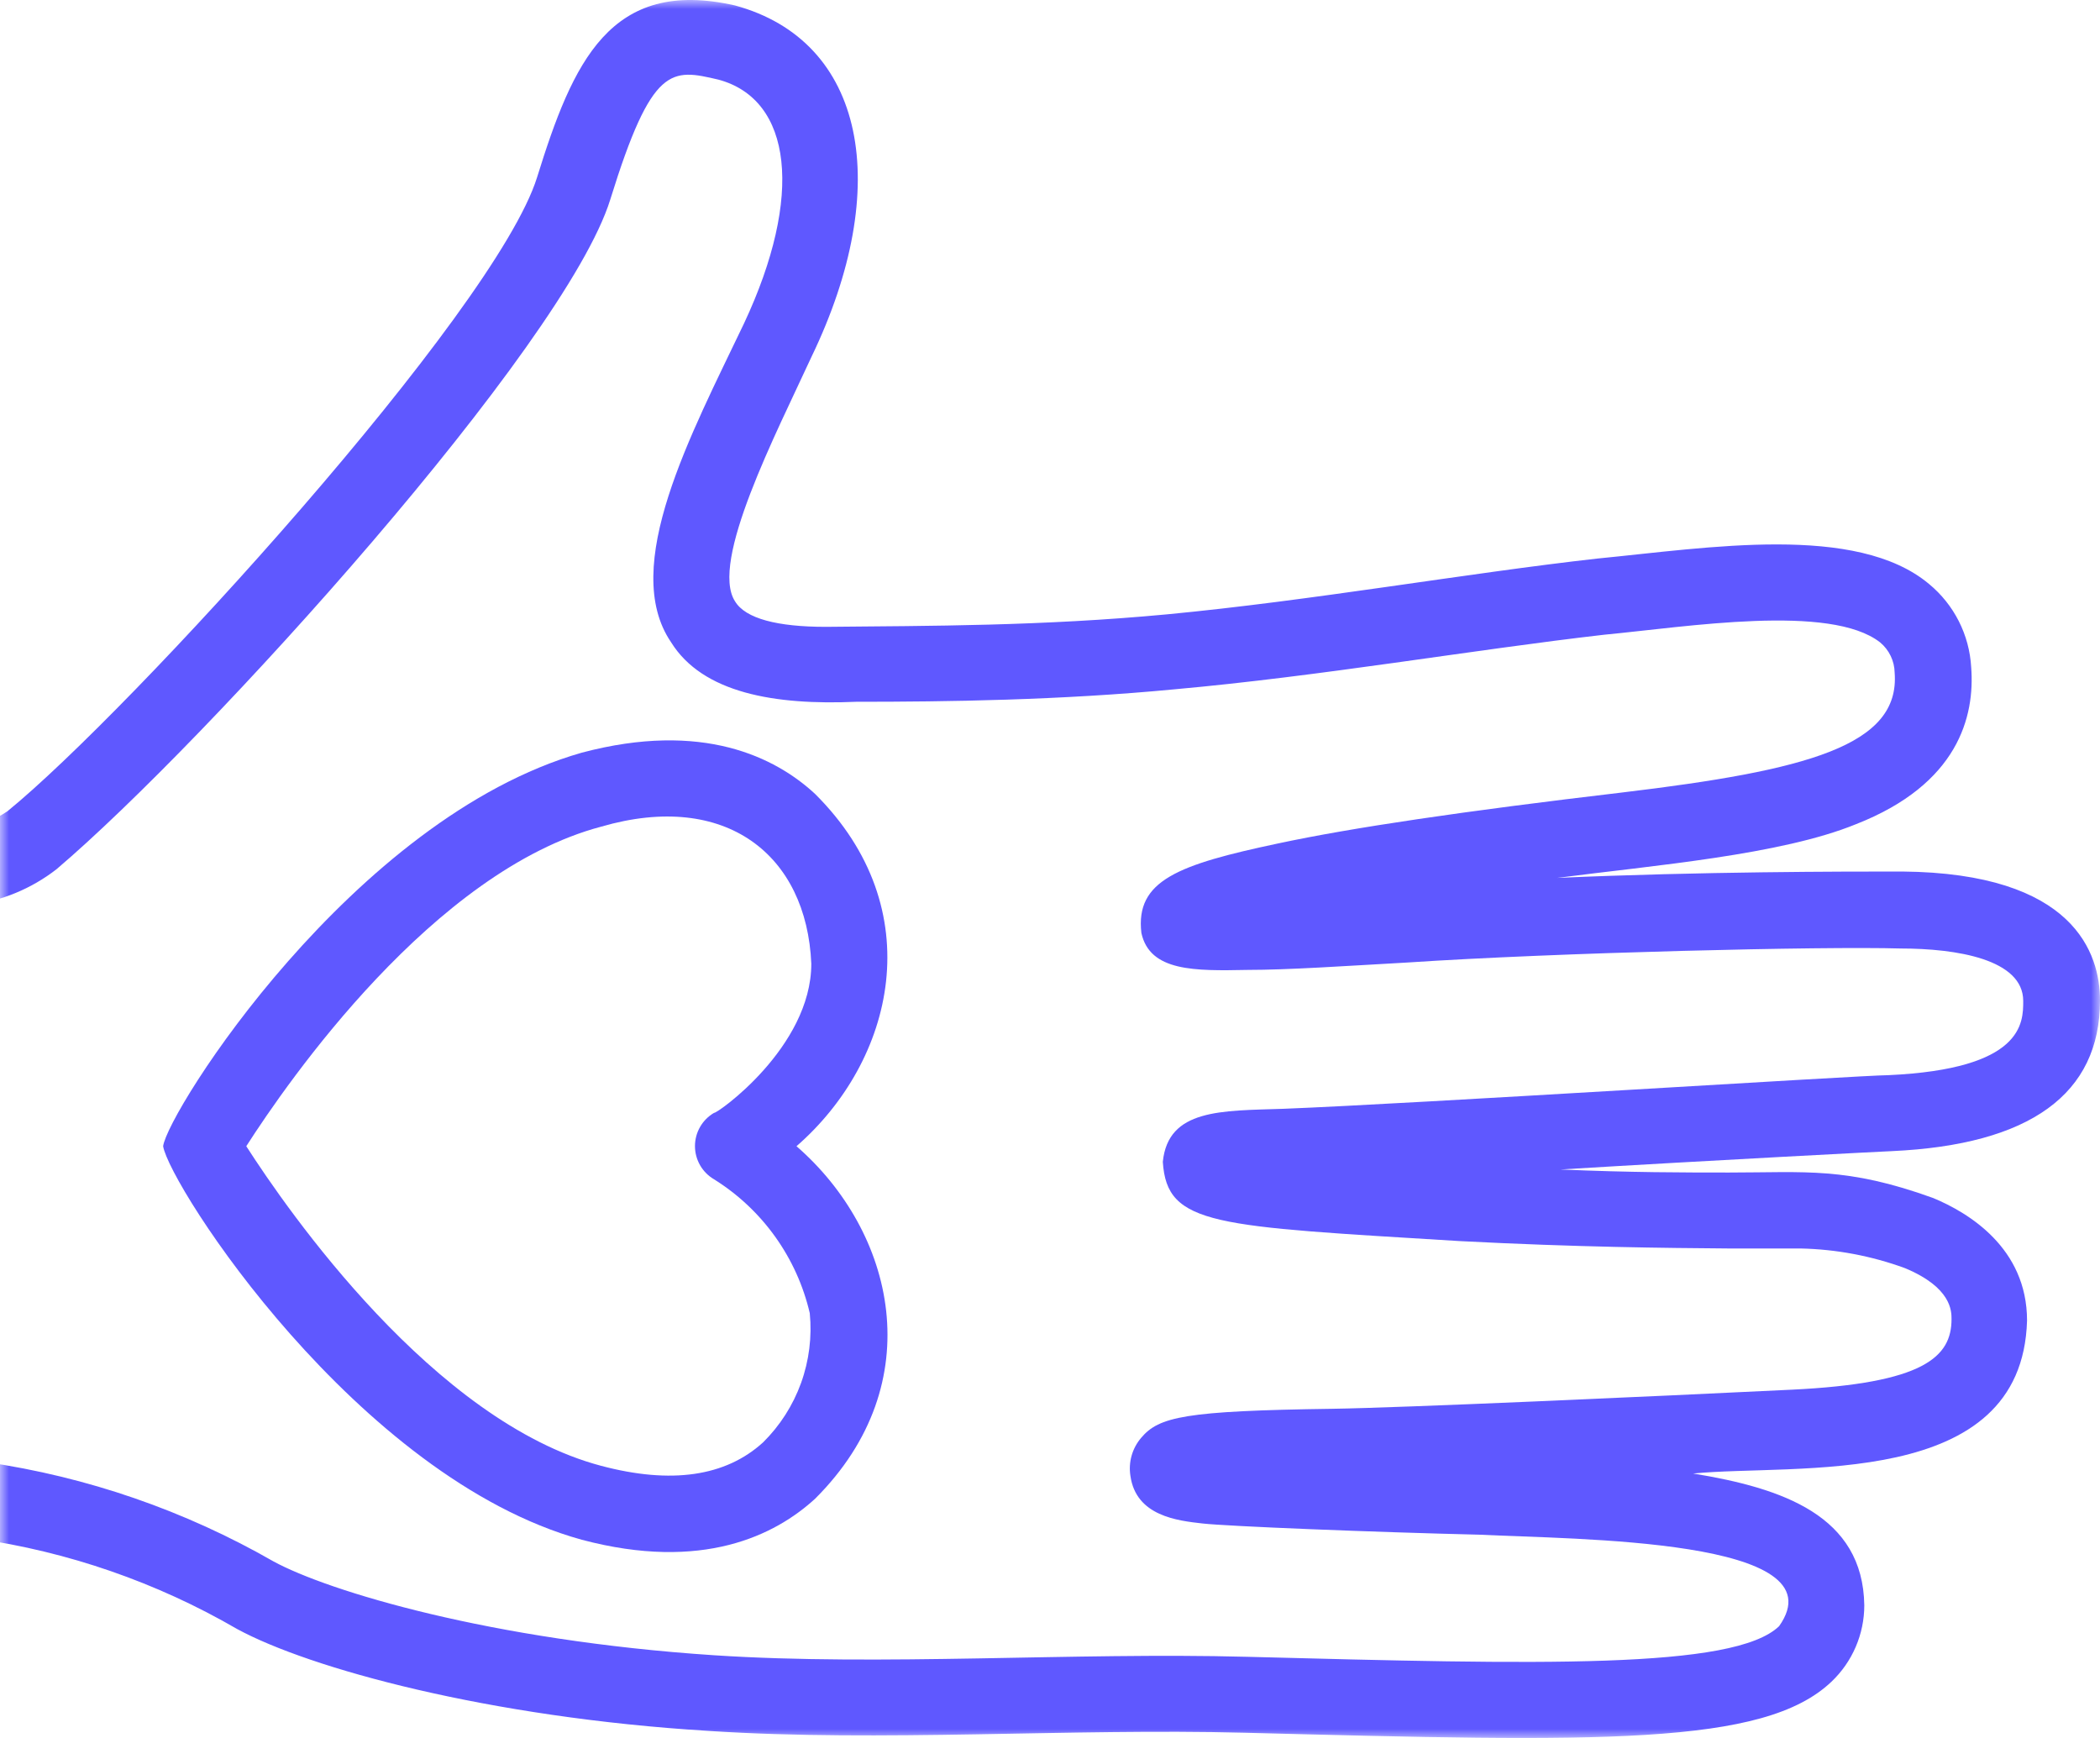 <?xml version="1.0" encoding="UTF-8"?> <svg xmlns="http://www.w3.org/2000/svg" width="116" height="96" viewBox="0 0 116 96" fill="none"><mask id="mask0_2184_2237" style="mask-type:alpha" maskUnits="userSpaceOnUse" x="0" y="0" width="116" height="96"><path d="M0 0H116V96H0V0Z" fill="#D9D9D9"></path></mask><g mask="url(#mask0_2184_2237)"><path d="M9.011 63.313C9.363 65.481 19.719 81.615 32.133 85.05C38.812 86.824 42.828 84.797 45.026 82.784C51.451 76.378 49.408 68.015 43.997 63.313C49.394 58.611 51.451 50.234 45.012 43.843C42.828 41.83 38.812 39.802 32.133 41.576C19.48 45.194 9.25 61.427 9.011 63.313ZM33.218 45.659C40.108 43.66 44.561 47.236 44.815 53.233C44.815 57.865 39.559 61.553 39.446 61.469C39.124 61.656 38.857 61.924 38.672 62.246C38.486 62.569 38.389 62.934 38.389 63.306C38.389 63.678 38.486 64.043 38.672 64.366C38.857 64.688 39.124 64.956 39.446 65.143C42.116 66.812 44.016 69.469 44.73 72.534C44.858 73.841 44.694 75.159 44.248 76.394C43.801 77.629 43.085 78.749 42.151 79.672C40.08 81.559 37.079 81.995 33.204 80.967C23.961 78.518 15.901 66.889 13.604 63.313C15.915 59.709 23.947 48.108 33.218 45.659Z" fill="#5F58FF"></path><path d="M29.668 9.791C27.371 17.182 7.123 39.355 0.402 44.818C-0.349 45.323 -1.208 45.646 -2.106 45.761C-2.667 45.823 -3.18 46.104 -3.533 46.544C-3.885 46.983 -4.049 47.545 -3.987 48.105C-3.926 48.665 -3.644 49.178 -3.204 49.53C-2.764 49.883 -2.202 50.046 -1.641 49.984C0.095 49.768 1.74 49.087 3.121 48.014C11.407 40.974 31.218 19.068 33.712 11.016C36.023 3.554 37.093 3.793 39.686 4.399C43.758 5.497 44.406 10.819 41.095 17.872C38.178 23.982 34.233 31.302 37.065 35.47C38.812 38.285 42.8 38.961 47.295 38.764C52.311 38.764 58.567 38.68 64.894 38.074C72.911 37.356 81.366 35.892 88.594 35.062C93.188 34.625 101.106 33.33 103.854 35.484C104.101 35.689 104.3 35.944 104.439 36.234C104.578 36.523 104.652 36.839 104.657 37.159C104.967 41.186 99.838 42.551 89.594 43.776C80.873 44.804 74.659 45.719 70.587 46.592C65.077 47.76 62.71 48.633 63.048 51.533C63.513 53.673 66.007 53.631 68.896 53.575C71.178 53.575 74.222 53.363 77.744 53.166C85.973 52.617 100.754 52.265 104.981 52.392C108.067 52.392 111.759 52.983 111.759 55.292C111.759 56.503 111.759 59.051 104.305 59.389C102.896 59.389 78.111 60.966 70.882 61.247C67.458 61.36 64.528 61.247 64.232 64.175C64.457 67.723 67.092 67.723 80.633 68.554C87.157 68.892 91.976 68.934 95.484 68.962C97.048 68.962 98.387 68.962 99.458 68.962C101.425 69.004 103.373 69.37 105.221 70.046C107.799 71.116 107.799 72.425 107.799 72.862C107.799 74.945 106.292 76.41 98.965 76.762C91.173 77.142 77.406 77.761 73.602 77.817C65.444 77.93 64.02 78.254 63.034 79.422C62.79 79.709 62.61 80.044 62.508 80.406C62.406 80.769 62.383 81.148 62.442 81.52C62.752 83.745 65.049 83.998 66.43 84.153C67.811 84.308 75.842 84.631 81.746 84.772C87.002 85.04 101.712 84.969 98.274 89.826C95.78 92.22 85.015 91.938 68.867 91.516C59.3 91.262 48.662 92.037 39.447 91.431C27.075 90.615 18.114 87.883 15.112 86.25C10.204 83.434 4.806 81.571 -0.796 80.76C-1.356 80.689 -1.922 80.843 -2.369 81.189C-2.815 81.535 -3.106 82.044 -3.177 82.604C-3.248 83.164 -3.093 83.73 -2.747 84.176C-2.401 84.622 -1.892 84.912 -1.331 84.983C3.755 85.706 8.655 87.403 13.097 89.981C17.085 92.149 26.948 94.866 39.165 95.612C48.69 96.232 59.089 95.458 68.755 95.711C88.355 96.218 97.415 96.457 101.163 92.895C101.737 92.351 102.194 91.696 102.506 90.97C102.818 90.244 102.98 89.462 102.98 88.672C102.91 83.716 98.457 82.196 93.526 81.393C99.162 80.83 111.702 82.365 111.97 72.946C111.97 68.92 108.715 66.977 106.785 66.175C101.994 64.443 99.74 64.767 95.513 64.767C93.089 64.767 90.017 64.767 86.199 64.598C94.554 64.091 104.389 63.584 104.516 63.584C112.139 63.232 116 60.431 116 55.264C116 52.673 114.591 48.225 105.066 48.14C101.783 48.14 94.019 48.14 86.016 48.492C91.342 47.802 98.373 47.225 102.53 45.522C108.166 43.311 109.096 39.581 108.884 36.849C108.834 35.966 108.601 35.102 108.201 34.312C107.801 33.523 107.242 32.824 106.559 32.26C102.544 28.895 94.343 30.261 88.242 30.852C80.957 31.669 72.46 33.175 64.457 33.935C57.553 34.583 51.409 34.569 45.618 34.625C42.955 34.625 41.18 34.175 40.602 33.217C39.193 31.049 42.871 23.954 44.829 19.702C49.366 10.284 47.802 2.259 40.602 0.302C33.698 -1.261 31.64 3.441 29.668 9.791Z" fill="#5F58FF"></path></g></svg> 